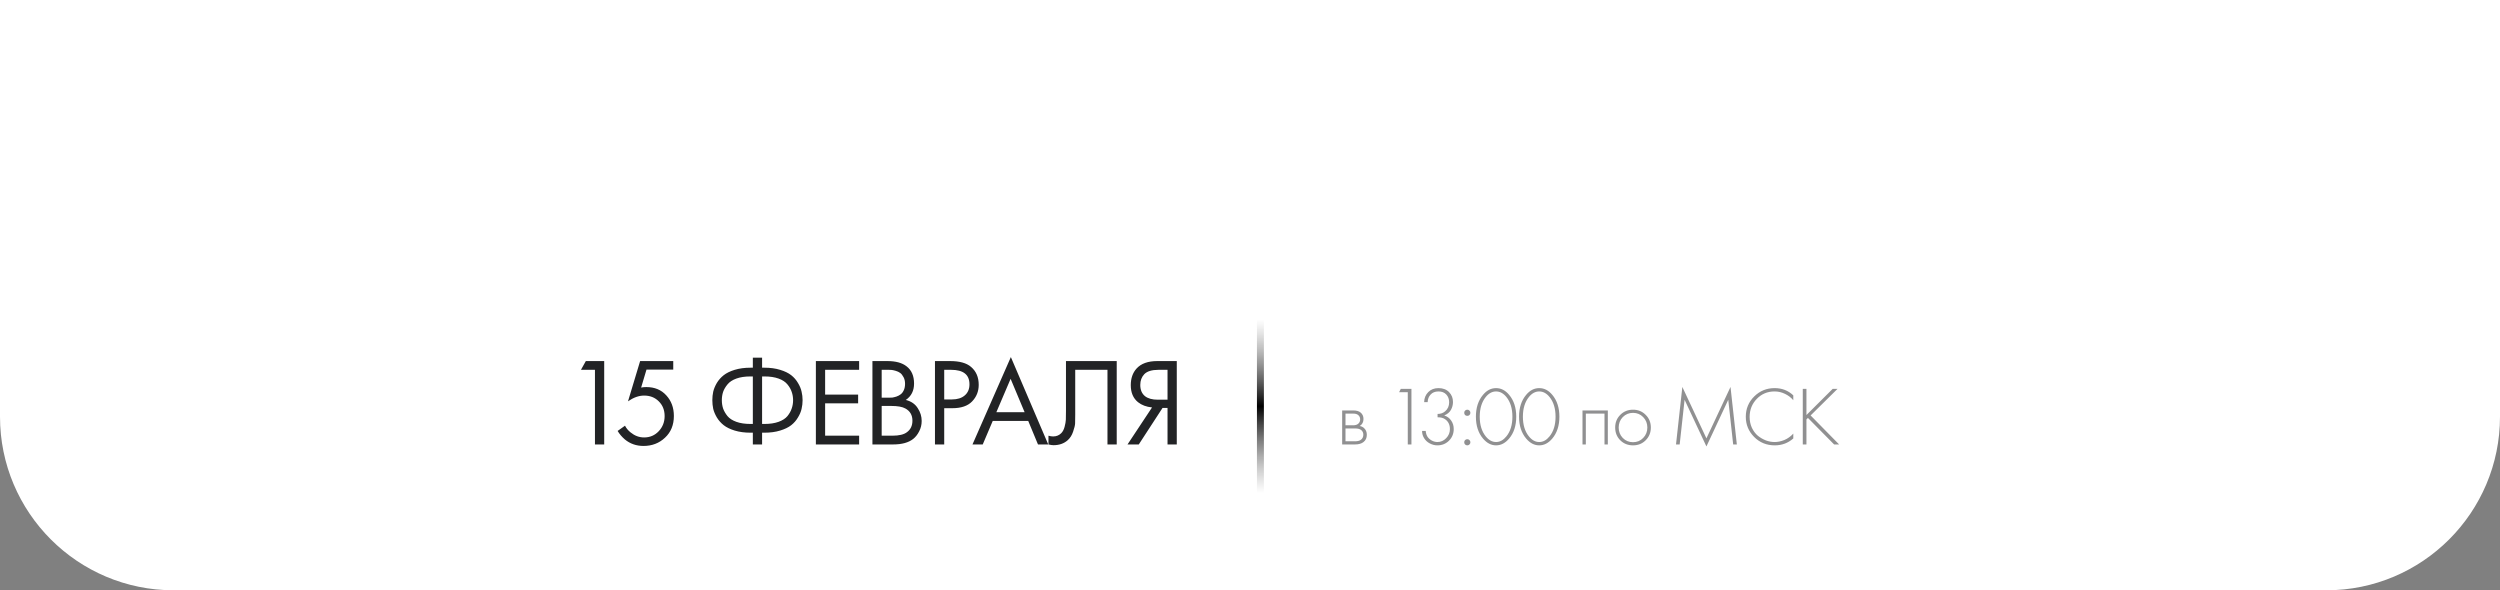 <?xml version="1.0" encoding="UTF-8"?> <svg xmlns="http://www.w3.org/2000/svg" width="360" height="85" viewBox="0 0 360 85" fill="none"><rect x="0" y="0" width="360" height="85" fill="#808080" stroke="none"/><path d="M0 0H360V60C360 73.807 348.807 85 335 85H25C11.193 85 0 73.807 0 60V0Z" fill="white"></path><path d="M193.271 59.104H194.867C195.323 59.104 195.671 59.2 195.911 59.392C196.199 59.624 196.343 59.936 196.343 60.328C196.343 60.776 196.163 61.116 195.803 61.348C196.027 61.38 196.227 61.472 196.403 61.624C196.683 61.872 196.823 62.2 196.823 62.608C196.823 63.064 196.659 63.416 196.331 63.664C196.043 63.888 195.643 64 195.131 64H193.271V59.104ZM193.751 61.24H194.867C195.163 61.24 195.395 61.172 195.563 61.036C195.763 60.876 195.863 60.66 195.863 60.388C195.863 60.124 195.763 59.912 195.563 59.752C195.403 59.624 195.171 59.56 194.867 59.56H193.751V61.24ZM193.751 63.544H195.131C195.499 63.544 195.779 63.472 195.971 63.328C196.203 63.152 196.319 62.908 196.319 62.596C196.319 62.308 196.211 62.08 195.995 61.912C195.803 61.768 195.515 61.696 195.131 61.696H193.751V63.544ZM202.72 64V56.476H201.472L201.712 55.996H203.248V64H202.72ZM204.778 62.056H205.306C205.322 62.368 205.41 62.652 205.57 62.908C205.722 63.124 205.93 63.304 206.194 63.448C206.458 63.584 206.722 63.652 206.986 63.652C207.474 63.652 207.894 63.468 208.246 63.1C208.606 62.732 208.786 62.296 208.786 61.792C208.786 61.136 208.534 60.648 208.03 60.328C207.782 60.168 207.442 60.088 207.01 60.088V59.608C207.442 59.608 207.802 59.484 208.09 59.236C208.482 58.908 208.678 58.472 208.678 57.928C208.678 57.48 208.542 57.108 208.27 56.812C207.998 56.516 207.622 56.368 207.142 56.368C206.646 56.368 206.262 56.524 205.99 56.836C205.734 57.116 205.598 57.472 205.582 57.904H205.078C205.086 57.336 205.282 56.856 205.666 56.464C206.042 56.08 206.534 55.888 207.142 55.888C207.782 55.888 208.29 56.08 208.666 56.464C209.042 56.848 209.23 57.324 209.23 57.892C209.23 58.292 209.13 58.672 208.93 59.032C208.73 59.384 208.41 59.648 207.97 59.824C208.394 59.96 208.726 60.204 208.966 60.556C209.214 60.908 209.338 61.316 209.338 61.78C209.338 62.444 209.11 63.004 208.654 63.46C208.198 63.908 207.642 64.132 206.986 64.132C206.61 64.132 206.246 64.04 205.894 63.856C205.542 63.672 205.266 63.416 205.066 63.088C204.874 62.776 204.778 62.432 204.778 62.056ZM210.968 59.764C210.888 59.676 210.848 59.568 210.848 59.44C210.848 59.312 210.888 59.208 210.968 59.128C211.056 59.04 211.164 58.996 211.292 58.996C211.42 58.996 211.524 59.04 211.604 59.128C211.692 59.208 211.736 59.312 211.736 59.44C211.736 59.568 211.692 59.676 211.604 59.764C211.524 59.844 211.42 59.884 211.292 59.884C211.164 59.884 211.056 59.844 210.968 59.764ZM210.968 64C210.888 63.92 210.848 63.816 210.848 63.688C210.848 63.56 210.888 63.456 210.968 63.376C211.056 63.288 211.164 63.244 211.292 63.244C211.42 63.244 211.524 63.288 211.604 63.376C211.692 63.456 211.736 63.56 211.736 63.688C211.736 63.816 211.692 63.92 211.604 64C211.524 64.088 211.42 64.132 211.292 64.132C211.164 64.132 211.056 64.088 210.968 64ZM213.55 56.86C214.086 56.212 214.714 55.888 215.434 55.888C216.154 55.888 216.782 56.212 217.318 56.86C217.998 57.668 218.338 58.716 218.338 60.004C218.338 61.292 217.998 62.34 217.318 63.148C216.766 63.804 216.138 64.132 215.434 64.132C214.73 64.132 214.102 63.804 213.55 63.148C212.87 62.34 212.53 61.292 212.53 60.004C212.53 58.716 212.87 57.668 213.55 56.86ZM213.946 62.836C214.386 63.38 214.882 63.652 215.434 63.652C215.986 63.652 216.482 63.38 216.922 62.836C217.498 62.124 217.786 61.18 217.786 60.004C217.786 58.828 217.498 57.884 216.922 57.172C216.49 56.636 215.994 56.368 215.434 56.368C214.874 56.368 214.378 56.636 213.946 57.172C213.37 57.884 213.082 58.828 213.082 60.004C213.082 61.18 213.37 62.124 213.946 62.836ZM219.764 56.86C220.3 56.212 220.928 55.888 221.648 55.888C222.368 55.888 222.996 56.212 223.532 56.86C224.212 57.668 224.552 58.716 224.552 60.004C224.552 61.292 224.212 62.34 223.532 63.148C222.98 63.804 222.352 64.132 221.648 64.132C220.944 64.132 220.316 63.804 219.764 63.148C219.084 62.34 218.744 61.292 218.744 60.004C218.744 58.716 219.084 57.668 219.764 56.86ZM220.16 62.836C220.6 63.38 221.096 63.652 221.648 63.652C222.2 63.652 222.696 63.38 223.136 62.836C223.712 62.124 224 61.18 224 60.004C224 58.828 223.712 57.884 223.136 57.172C222.704 56.636 222.208 56.368 221.648 56.368C221.088 56.368 220.592 56.636 220.16 57.172C219.584 57.884 219.296 58.828 219.296 60.004C219.296 61.18 219.584 62.124 220.16 62.836ZM227.879 64V59.104H231.527V64H231.047V59.56H228.359V64H227.879ZM233.318 59.74C233.814 59.244 234.426 58.996 235.154 58.996C235.882 58.996 236.49 59.244 236.978 59.74C237.474 60.228 237.722 60.836 237.722 61.564C237.722 62.292 237.474 62.904 236.978 63.4C236.49 63.888 235.882 64.132 235.154 64.132C234.426 64.132 233.814 63.888 233.318 63.4C232.83 62.904 232.586 62.292 232.586 61.564C232.586 60.836 232.83 60.228 233.318 59.74ZM233.678 63.064C234.078 63.472 234.57 63.676 235.154 63.676C235.738 63.676 236.226 63.472 236.618 63.064C237.018 62.656 237.218 62.156 237.218 61.564C237.218 60.972 237.018 60.472 236.618 60.064C236.226 59.656 235.738 59.452 235.154 59.452C234.57 59.452 234.078 59.656 233.678 60.064C233.286 60.472 233.09 60.972 233.09 61.564C233.09 62.156 233.286 62.656 233.678 63.064ZM241.873 64H241.345L242.257 55.72L245.725 63.124L249.193 55.72L250.105 64H249.577L248.869 57.568L245.725 64.288L242.581 57.568L241.873 64ZM258.235 56.932V57.628C257.891 57.228 257.483 56.92 257.011 56.704C256.547 56.48 256.055 56.368 255.535 56.368C254.519 56.368 253.667 56.724 252.979 57.436C252.291 58.148 251.947 59.016 251.947 60.04C251.947 60.608 252.055 61.128 252.271 61.6C252.495 62.072 252.783 62.456 253.135 62.752C253.495 63.04 253.883 63.264 254.299 63.424C254.715 63.576 255.131 63.652 255.547 63.652C255.995 63.652 256.459 63.556 256.939 63.364C257.419 63.164 257.851 62.856 258.235 62.44V63.136C257.483 63.8 256.595 64.132 255.571 64.132C254.387 64.132 253.395 63.728 252.595 62.92C251.795 62.112 251.395 61.144 251.395 60.016C251.395 58.864 251.799 57.888 252.607 57.088C253.415 56.288 254.395 55.888 255.547 55.888C256.603 55.888 257.499 56.236 258.235 56.932ZM260.128 55.996V59.764L263.908 55.996H264.604L260.728 59.824L264.832 64H264.112L260.344 60.184L260.128 60.388V64H259.6V55.996H260.128Z" fill="#222325" fill-opacity="0.5"></path><path d="M85.673 64V53.254H83.657L84.359 51.994H87.005V64H85.673ZM96.948 51.994V53.218H93.096L92.322 55.81C92.526 55.762 92.778 55.738 93.078 55.738C94.266 55.738 95.22 56.134 95.94 56.926C96.672 57.718 97.038 58.708 97.038 59.896C97.038 61.192 96.612 62.236 95.76 63.028C94.92 63.82 93.888 64.216 92.664 64.216C91.632 64.216 90.738 63.904 89.982 63.28C89.55 62.908 89.202 62.5 88.938 62.056L90 61.3C90.18 61.66 90.45 61.984 90.81 62.272C91.398 62.752 92.046 62.992 92.754 62.992C93.594 62.992 94.296 62.692 94.86 62.092C95.424 61.492 95.706 60.766 95.706 59.914C95.706 59.05 95.424 58.342 94.86 57.79C94.308 57.238 93.606 56.962 92.754 56.962C91.998 56.962 91.224 57.238 90.432 57.79L92.178 51.994H96.948ZM108.409 64V62.308H108.085C107.233 62.308 106.471 62.206 105.799 62.002C105.139 61.798 104.611 61.54 104.215 61.228C103.819 60.916 103.489 60.544 103.225 60.112C102.973 59.68 102.799 59.266 102.703 58.87C102.619 58.462 102.577 58.048 102.577 57.628C102.577 57.208 102.619 56.8 102.703 56.404C102.799 55.996 102.973 55.576 103.225 55.144C103.489 54.712 103.819 54.34 104.215 54.028C104.611 53.716 105.139 53.458 105.799 53.254C106.471 53.05 107.233 52.948 108.085 52.948H108.409V51.508H109.741V52.948H110.065C110.917 52.948 111.673 53.05 112.333 53.254C113.005 53.458 113.539 53.716 113.935 54.028C114.331 54.34 114.655 54.712 114.907 55.144C115.171 55.576 115.345 55.996 115.429 56.404C115.525 56.8 115.573 57.208 115.573 57.628C115.573 58.048 115.525 58.462 115.429 58.87C115.345 59.266 115.171 59.68 114.907 60.112C114.655 60.544 114.331 60.916 113.935 61.228C113.539 61.54 113.005 61.798 112.333 62.002C111.673 62.206 110.917 62.308 110.065 62.308H109.741V64H108.409ZM108.409 61.048V54.208H108.049C107.269 54.208 106.597 54.31 106.033 54.514C105.469 54.718 105.043 55 104.755 55.36C104.467 55.708 104.257 56.068 104.125 56.44C104.005 56.812 103.945 57.208 103.945 57.628C103.945 58.048 104.005 58.444 104.125 58.816C104.257 59.188 104.467 59.554 104.755 59.914C105.043 60.262 105.469 60.538 106.033 60.742C106.597 60.946 107.269 61.048 108.049 61.048H108.409ZM109.741 54.208V61.048H110.101C110.881 61.048 111.553 60.946 112.117 60.742C112.681 60.538 113.107 60.262 113.395 59.914C113.683 59.554 113.887 59.188 114.007 58.816C114.139 58.444 114.205 58.048 114.205 57.628C114.205 57.208 114.139 56.812 114.007 56.44C113.887 56.068 113.683 55.708 113.395 55.36C113.107 55 112.681 54.718 112.117 54.514C111.553 54.31 110.881 54.208 110.101 54.208H109.741ZM123.714 51.994V53.254H118.818V56.818H123.57V58.078H118.818V62.74H123.714V64H117.486V51.994H123.714ZM125.63 51.994H127.79C128.99 51.994 129.908 52.246 130.544 52.75C131.264 53.302 131.624 54.13 131.624 55.234C131.624 56.266 131.228 57.052 130.436 57.592C131.204 57.784 131.774 58.174 132.146 58.762C132.53 59.338 132.722 59.956 132.722 60.616C132.722 61.156 132.602 61.654 132.362 62.11C132.134 62.566 131.846 62.932 131.498 63.208C130.826 63.736 129.866 64 128.618 64H125.63V51.994ZM126.962 53.254V57.268H127.97C128.15 57.268 128.324 57.262 128.492 57.25C128.66 57.226 128.858 57.178 129.086 57.106C129.326 57.022 129.53 56.914 129.698 56.782C129.878 56.65 130.028 56.452 130.148 56.188C130.268 55.924 130.328 55.618 130.328 55.27C130.328 54.898 130.256 54.58 130.112 54.316C129.968 54.04 129.806 53.836 129.626 53.704C129.446 53.572 129.23 53.47 128.978 53.398C128.726 53.326 128.534 53.284 128.402 53.272C128.27 53.26 128.138 53.254 128.006 53.254H126.962ZM126.962 58.456V62.74H128.492C129.464 62.74 130.166 62.572 130.598 62.236C131.126 61.852 131.39 61.3 131.39 60.58C131.39 59.776 131.048 59.188 130.364 58.816C129.932 58.576 129.254 58.456 128.33 58.456H126.962ZM134.635 51.994H136.813C138.181 51.994 139.189 52.276 139.837 52.84C140.569 53.464 140.935 54.322 140.935 55.414C140.935 56.35 140.617 57.148 139.981 57.808C139.357 58.456 138.409 58.78 137.137 58.78H135.967V64H134.635V51.994ZM135.967 53.254V57.52H137.065C137.857 57.52 138.475 57.328 138.919 56.944C139.375 56.56 139.603 56.026 139.603 55.342C139.603 53.95 138.721 53.254 136.957 53.254H135.967ZM149.47 64L148.066 60.616H142.954L141.514 64H140.038L145.564 51.418L150.946 64H149.47ZM143.476 59.356H147.544L145.528 54.55L143.476 59.356ZM153.5 51.994H160.808V64H159.476V53.254H154.832V59.698C154.832 60.262 154.826 60.688 154.814 60.976C154.802 61.252 154.706 61.648 154.526 62.164C154.358 62.668 154.1 63.076 153.752 63.388C153.212 63.868 152.528 64.108 151.7 64.108C151.508 64.108 151.268 64.072 150.98 64V62.74C151.22 62.812 151.442 62.848 151.646 62.848C152.114 62.848 152.504 62.692 152.816 62.38C153.032 62.164 153.194 61.858 153.302 61.462C153.41 61.054 153.47 60.712 153.482 60.436C153.494 60.16 153.5 59.734 153.5 59.158V51.994ZM162.364 64L165.892 58.672C165.076 58.588 164.404 58.336 163.876 57.916C163.18 57.352 162.832 56.536 162.832 55.468C162.832 54.484 163.108 53.686 163.66 53.074C164.308 52.354 165.304 51.994 166.648 51.994H169.456V64H168.124V58.744H167.404L163.984 64H162.364ZM168.124 53.254H166.828C165.868 53.254 165.184 53.464 164.776 53.884C164.392 54.292 164.2 54.808 164.2 55.432C164.2 56.14 164.428 56.68 164.884 57.052C165.316 57.388 165.928 57.556 166.72 57.556H168.124V53.254Z" fill="#222325"></path><line x1="181.5" y1="46" x2="181.5" y2="71" stroke="url(#paint0_linear_3891_273)"></line><defs><linearGradient id="paint0_linear_3891_273" x1="180.5" y1="46" x2="180.5" y2="71" gradientUnits="userSpaceOnUse"><stop stop-color="#666666" stop-opacity="0"></stop><stop offset="0.5"></stop><stop offset="1" stop-color="#666666" stop-opacity="0"></stop></linearGradient></defs></svg> 